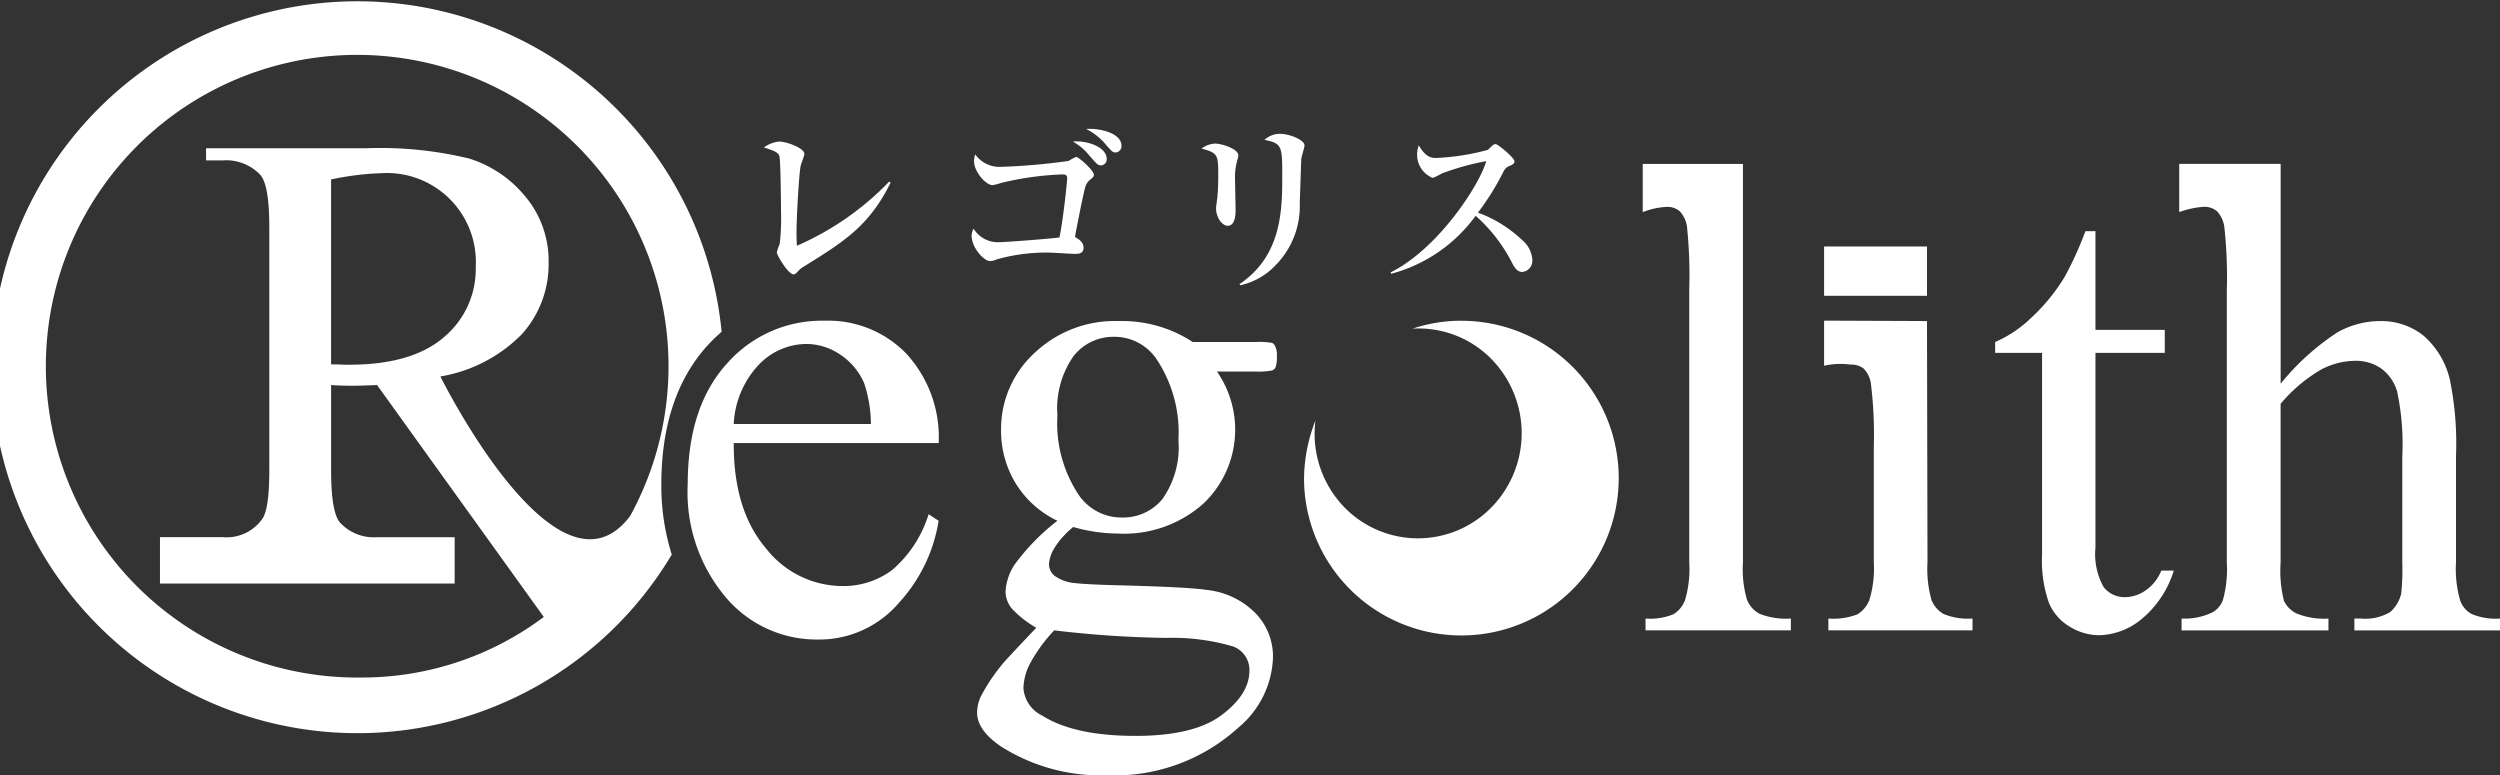 <svg xmlns="http://www.w3.org/2000/svg" width="194.54" height="60.332" viewBox="0 0 194.54 60.332"><rect x="0" y="0" width="194.54" height="60.332" fill="#333333" stroke="none"/><g transform="translate(-940.599 -11289.884)"><g transform="translate(940.599 11289.884)"><path d="M109.253,137.265a28.476,28.476,0,1,0-3.88,17.337,17.736,17.736,0,0,1-.81-5.489c0-4.516,1.2-8.137,3.577-10.764A13.185,13.185,0,0,1,109.253,137.265ZM102.134,151.6c-5.663,7.528-14.765-10.856-14.765-10.856a11.565,11.565,0,0,0,6.362-3.315,8.125,8.125,0,0,0,2.058-5.537,7.788,7.788,0,0,0-1.808-5.148,9.157,9.157,0,0,0-4.379-2.96,29.406,29.406,0,0,0-8.021-.8H69.134v.944h1.3a3.669,3.669,0,0,1,2.915,1.121q.706.793.706,4.054v18.957q0,2.966-.534,3.751a3.385,3.385,0,0,1-3.086,1.435H65.547v3.609H88.479V153.25H82.438a3.578,3.578,0,0,1-2.873-1.127q-.7-.791-.7-4.059V141.41c.269.022.53.036.776.041s.494.015.706.015c.536,0,1.236-.019,2.094-.056l12.974,18.047a23.574,23.574,0,0,1-14.17,4.713A24.227,24.227,0,1,1,102.134,151.6ZM80.267,139.83c-.146,0-.338,0-.577-.011s-.518-.014-.828-.014V125.412a22.122,22.122,0,0,1,3.948-.489,6.921,6.921,0,0,1,7.309,7.3,6.907,6.907,0,0,1-2.475,5.464Q85.158,139.829,80.267,139.83Z" transform="translate(-53.099 -111.448)" fill="#fff"/><g transform="translate(53.517 10.026)"><g transform="translate(0 2.731)"><g transform="translate(22.52)"><path d="M115.567,145.217a7.677,7.677,0,0,1-3.254-2.922,7.86,7.86,0,0,1-1.132-4.149,8.026,8.026,0,0,1,2.586-5.969,9.084,9.084,0,0,1,6.6-2.5,10.022,10.022,0,0,1,5.73,1.63h4.884a6.073,6.073,0,0,1,1.258.063.428.428,0,0,1,.249.218,1.547,1.547,0,0,1,.156.82,2.275,2.275,0,0,1-.123.917.521.521,0,0,1-.271.2,5.642,5.642,0,0,1-1.269.079h-3a7.927,7.927,0,0,1-1.062,10.283,9.26,9.26,0,0,1-6.62,2.326,12.8,12.8,0,0,1-3.5-.511,6.613,6.613,0,0,0-1.5,1.69,2.75,2.75,0,0,0-.391,1.24,1.217,1.217,0,0,0,.411.847,3.107,3.107,0,0,0,1.631.588c.468.062,1.649.129,3.526.175,3.457.092,5.7.2,6.72.359a6.228,6.228,0,0,1,3.737,1.761,4.82,4.82,0,0,1,1.407,3.518,7.413,7.413,0,0,1-2.673,5.416,14.311,14.311,0,0,1-10.257,3.726,14.5,14.5,0,0,1-8.205-2.223q-1.887-1.272-1.887-2.653a3.065,3.065,0,0,1,.273-1.229,14.5,14.5,0,0,1,1.765-2.627c.118-.151.975-1.07,2.567-2.749a8.022,8.022,0,0,1-1.845-1.427,2.1,2.1,0,0,1-.546-1.413,4.237,4.237,0,0,1,.717-2.093A17,17,0,0,1,115.567,145.217Zm-.249,8.527a12.245,12.245,0,0,0-1.795,2.422,4.434,4.434,0,0,0-.6,2.068,2.573,2.573,0,0,0,1.459,2.143q2.509,1.585,7.275,1.58,4.54,0,6.687-1.62c1.439-1.079,2.164-2.227,2.164-3.454a1.938,1.938,0,0,0-1.289-1.891,16.772,16.772,0,0,0-5.192-.661A81.809,81.809,0,0,1,115.318,153.744Zm4.629-22.842a3.922,3.922,0,0,0-3.128,1.506,7.107,7.107,0,0,0-1.252,4.619,10.049,10.049,0,0,0,1.708,6.251,4.033,4.033,0,0,0,3.33,1.686,3.946,3.946,0,0,0,3.142-1.45,6.982,6.982,0,0,0,1.237-4.577,10.294,10.294,0,0,0-1.737-6.348A3.97,3.97,0,0,0,119.948,130.9Z" transform="translate(-109.32 -117.45)" fill="#fff"/><path d="M155.416,120.756v31.006a8.469,8.469,0,0,0,.316,2.914,2.2,2.2,0,0,0,.963,1.08,5.575,5.575,0,0,0,2.448.374v.92H147.836v-.92A4.764,4.764,0,0,0,150,155.8a2.185,2.185,0,0,0,.908-1.1,8.572,8.572,0,0,0,.329-2.941V130.529a36.771,36.771,0,0,0-.174-4.865,2.17,2.17,0,0,0-.575-1.233,1.454,1.454,0,0,0-.989-.333,5.673,5.673,0,0,0-1.883.411v-3.752h7.8Z" transform="translate(-95.823 -120.756)" fill="#fff"/><path d="M166.058,129.685l.039,18.779a8.838,8.838,0,0,0,.31,2.919,2.191,2.191,0,0,0,.929,1.09,4.969,4.969,0,0,0,2.264.359v.92H158.384v-.92a5.159,5.159,0,0,0,2.273-.332,2.282,2.282,0,0,0,.912-1.1,8.321,8.321,0,0,0,.35-2.941v-9.007a32.52,32.52,0,0,0-.229-4.926,2.091,2.091,0,0,0-.557-1.142,1.567,1.567,0,0,0-1.035-.312,5.713,5.713,0,0,0-2.048.09v-3.51l6.933.027Z" transform="translate(-92.144 -117.458)" fill="#fff"/><path d="M175.7,124.573v7.683h5.394v1.788H175.7V149.2a5.233,5.233,0,0,0,.636,3.066,2.053,2.053,0,0,0,1.657.788,2.852,2.852,0,0,0,1.611-.526,3.384,3.384,0,0,0,1.219-1.54h.972a7.9,7.9,0,0,1-2.491,3.759,5.36,5.36,0,0,1-3.323,1.268,4.406,4.406,0,0,1-2.264-.654,3.9,3.9,0,0,1-1.638-1.865,9.862,9.862,0,0,1-.534-3.731V134.045h-3.65V133.2a9.42,9.42,0,0,0,2.828-1.906,14.753,14.753,0,0,0,2.587-3.175,27.249,27.249,0,0,0,1.608-3.544Z" transform="translate(-88.677 -119.342)" fill="#fff"/><path d="M186.376,120.756v17.1a19.166,19.166,0,0,1,4.428-4,6.855,6.855,0,0,1,3.273-.873,5.305,5.305,0,0,1,3.376,1.1,6.514,6.514,0,0,1,2.088,3.447,24.978,24.978,0,0,1,.48,5.973v8.263a8.7,8.7,0,0,0,.35,3.038,2,2,0,0,0,.856.97,4.825,4.825,0,0,0,2.218.359v.92H192.113v-.92h.53a3.776,3.776,0,0,0,2.245-.5,2.694,2.694,0,0,0,.874-1.466,18.963,18.963,0,0,0,.08-2.4V143.5a19.871,19.871,0,0,0-.4-5.031,3.377,3.377,0,0,0-1.248-1.8,3.481,3.481,0,0,0-2.061-.593,5.8,5.8,0,0,0-2.568.659,12,12,0,0,0-3.192,2.686v12.345a9.5,9.5,0,0,0,.26,2.986,2.075,2.075,0,0,0,.974.98,5.581,5.581,0,0,0,2.489.4v.92H178.666v-.92a4.95,4.95,0,0,0,2.411-.487,1.808,1.808,0,0,0,.81-.968,8.949,8.949,0,0,0,.3-2.914V130.6a36.053,36.053,0,0,0-.191-4.923,2.263,2.263,0,0,0-.583-1.251,1.539,1.539,0,0,0-1.036-.333,6.921,6.921,0,0,0-1.893.411v-3.752h7.889Z" transform="translate(-84.942 -120.756)" fill="#fff"/></g><rect width="8.007" height="3.838" transform="translate(88.426 6.423)" fill="#fff"/><g transform="translate(0 12.2)"><path d="M96.25,139.177q-.026,5.205,2.487,8.17a7.589,7.589,0,0,0,5.922,2.958,6.33,6.33,0,0,0,3.944-1.269,9.373,9.373,0,0,0,2.81-4.32l.78.508a12.3,12.3,0,0,1-3.075,6.369,8.162,8.162,0,0,1-6.375,2.873,9.246,9.246,0,0,1-7.114-3.285,12.664,12.664,0,0,1-2.961-8.814q0-6,3.039-9.359a9.832,9.832,0,0,1,7.613-3.35,8.454,8.454,0,0,1,6.377,2.583,9.617,9.617,0,0,1,2.5,6.936Zm0-1.483h10.674a10.383,10.383,0,0,0-.523-3.163,5.08,5.08,0,0,0-1.88-2.246,4.716,4.716,0,0,0-2.606-.818,5.164,5.164,0,0,0-3.744,1.646A7.183,7.183,0,0,0,96.25,137.695Z" transform="translate(-92.669 -129.658)" fill="#fff"/></g><path d="M140.373,129.658a12.011,12.011,0,0,0-3.8.617,7.935,7.935,0,0,1,6.125,2.353,8.252,8.252,0,0,1,0,11.568,7.993,7.993,0,0,1-11.411,0,8.221,8.221,0,0,1-2.272-6.761,12.569,12.569,0,0,0-.886,4.627,12.244,12.244,0,1,0,12.244-12.4Z" transform="translate(-80.171 -117.458)" fill="#fff"/></g><g transform="translate(5.92)"><path d="M100.2,129.188a2.083,2.083,0,0,0-.582.488c-.129.13-.212.144-.256.144-.426,0-1.305-1.509-1.305-1.709a4.464,4.464,0,0,1,.227-.662,17.609,17.609,0,0,0,.1-2.559c0-.359-.028-3.968-.127-4.269s-.383-.417-1.206-.676a2.427,2.427,0,0,1,1.192-.46c.553,0,1.958.5,1.958.963,0,.144-.256.776-.284.906-.142.689-.327,4.11-.327,5.275,0,.4.015.676.03.963a22.256,22.256,0,0,0,7.192-5l.1.086C105.259,126.04,103.3,127.263,100.2,129.188Z" transform="translate(-97.046 -118.496)" fill="#fff"/><path d="M118.181,122.756a1.181,1.181,0,0,0-.356.618c-.241.935-.722,3.465-.78,3.795.354.23.667.417.667.835,0,.488-.4.488-.68.488-.311,0-1.731-.1-2.029-.1a14.2,14.2,0,0,0-4.057.532,1.176,1.176,0,0,1-.51.129c-.5,0-1.432-1.079-1.432-1.954a1.041,1.041,0,0,1,.156-.561,2.217,2.217,0,0,0,1.873,1.048c.609,0,4.283-.286,4.808-.374.312-1.551.6-4.4.6-4.613,0-.259-.157-.288-.426-.288a23.665,23.665,0,0,0-4.724.662,4.04,4.04,0,0,1-.652.171c-.538,0-1.446-1.048-1.446-1.854a2.066,2.066,0,0,1,.084-.545,2.324,2.324,0,0,0,1.972.977,49.11,49.11,0,0,0,5.291-.459,3.918,3.918,0,0,1,.6-.317c.185,0,1.377,1.048,1.377,1.394C118.507,122.484,118.477,122.513,118.181,122.756Zm.893-1.15c-.241,0-.312-.086-.921-.776a4.232,4.232,0,0,0-1.278-1.079c1.121-.1,2.64.432,2.64,1.351A.471.471,0,0,1,119.073,121.607Zm1.148-1.006c-.226,0-.269-.029-.794-.632a4.669,4.669,0,0,0-1.516-1.194c.978-.086,2.751.3,2.751,1.294A.487.487,0,0,1,120.222,120.6Z" transform="translate(-92.832 -118.763)" fill="#fff"/><path d="M125.023,121.072a4.764,4.764,0,0,0-.184,1.524c0,.373.042,2.012.042,2.356,0,.288,0,1.251-.61,1.251-.426,0-.909-.633-.909-1.365,0-.144.087-.72.1-.835.03-.315.07-.933.07-1.638,0-1.668,0-1.826-1.3-2.171a1.916,1.916,0,0,1,1.035-.388c.553,0,1.831.417,1.831.92A1.929,1.929,0,0,1,125.023,121.072Zm4.978-.115c-.028.273-.1,2.918-.127,3.463a6.544,6.544,0,0,1-1.915,4.887,5.343,5.343,0,0,1-2.71,1.524l-.07-.086c3.334-2.227,3.334-5.849,3.334-8.538,0-2.213-.042-2.429-1.389-2.688a1.812,1.812,0,0,1,1.205-.474c.709,0,1.914.459,1.914.9C130.242,120.122,130.016,120.813,130,120.957Z" transform="translate(-88.17 -118.659)" fill="#fff"/><path d="M143.355,129.579c-.368,0-.568-.3-.722-.561a12.371,12.371,0,0,0-2.909-3.809,11.907,11.907,0,0,1-6.581,4.513l-.027-.115c3.687-1.825,6.935-6.828,7.432-8.653a20.3,20.3,0,0,0-3.418.948c-.6.317-.667.345-.782.345a1.945,1.945,0,0,1-1.177-1.739,2.048,2.048,0,0,1,.127-.777c.454.748.809.979,1.334.979a18.161,18.161,0,0,0,4.042-.632c.072-.059.356-.347.426-.389a.262.262,0,0,1,.185-.058c.17,0,1.461,1.063,1.461,1.336,0,.159-.072.217-.342.345a.83.83,0,0,0-.5.432,20.517,20.517,0,0,1-2,3.219,9.9,9.9,0,0,1,3.434,2.128,2.164,2.164,0,0,1,.794,1.509A.875.875,0,0,1,143.355,129.579Z" transform="translate(-84.333 -118.442)" fill="#fff"/></g></g></g></g></svg>